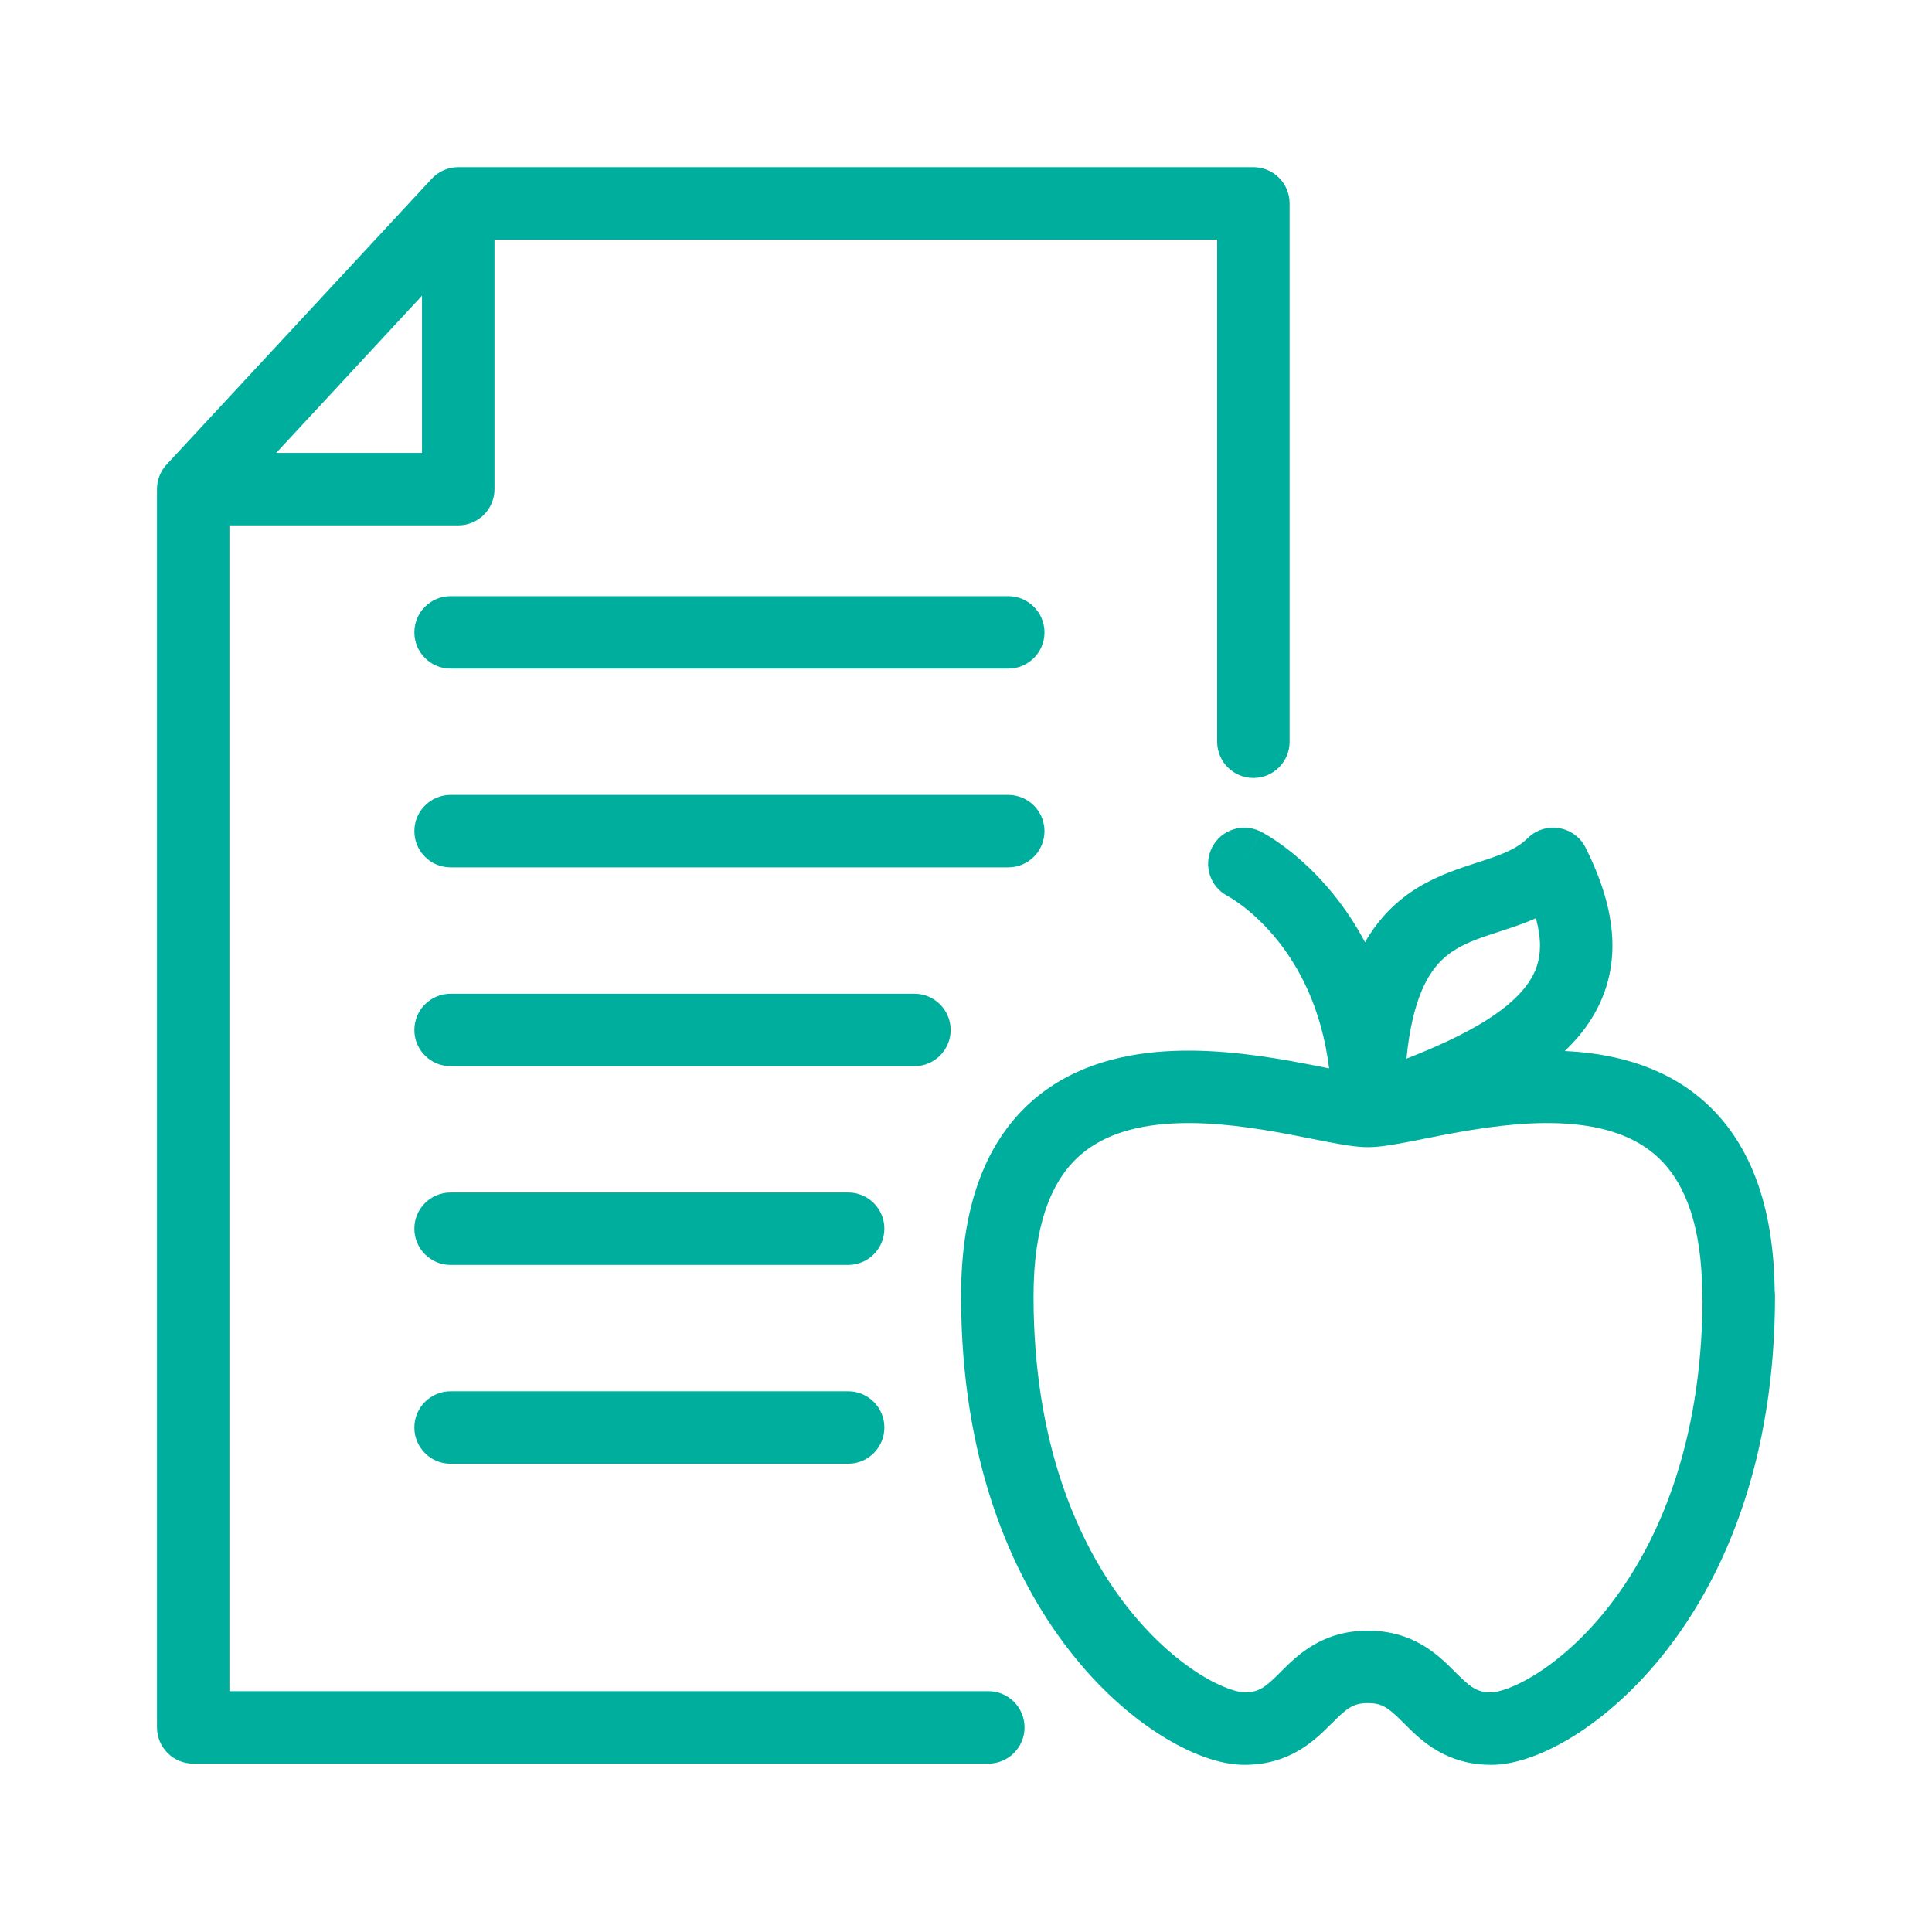 <svg width="40" height="40" viewBox="0 0 40 40" fill="none" xmlns="http://www.w3.org/2000/svg">
<path fill-rule="evenodd" clip-rule="evenodd" d="M8.938 3.701C9.08 3.548 9.279 3.461 9.487 3.461H25.95C26.364 3.461 26.7 3.796 26.7 4.211V15.357C26.7 15.771 26.364 16.107 25.95 16.107C25.536 16.107 25.2 15.771 25.2 15.357V4.961H10.238V10.127C10.238 10.541 9.902 10.877 9.487 10.877H4.75V35.014H20.462C20.877 35.014 21.212 35.349 21.212 35.764C21.212 36.178 20.877 36.514 20.462 36.514H4C3.586 36.514 3.25 36.178 3.25 35.764V10.127C3.25 9.938 3.321 9.756 3.45 9.617L8.938 3.701ZM5.719 9.377H8.737V6.122L5.719 9.377ZM8.579 13.093C8.579 12.678 8.915 12.343 9.329 12.343H20.875C21.289 12.343 21.625 12.678 21.625 13.093C21.625 13.507 21.289 13.843 20.875 13.843H9.329C8.915 13.843 8.579 13.507 8.579 13.093ZM8.579 17.208C8.579 16.794 8.915 16.458 9.329 16.458H20.875C21.289 16.458 21.625 16.794 21.625 17.208C21.625 17.622 21.289 17.958 20.875 17.958H9.329C8.915 17.958 8.579 17.622 8.579 17.208ZM25.093 17.549C25.279 17.179 25.73 17.03 26.1 17.216L25.763 17.886C26.1 17.216 26.1 17.216 26.101 17.216L26.102 17.217L26.104 17.218L26.108 17.22L26.12 17.227C26.129 17.231 26.141 17.238 26.155 17.245C26.182 17.261 26.219 17.282 26.263 17.309C26.352 17.363 26.472 17.442 26.613 17.548C26.895 17.76 27.262 18.084 27.628 18.541C27.848 18.816 28.065 19.137 28.261 19.508C28.564 18.981 28.948 18.622 29.373 18.366C29.788 18.116 30.247 17.968 30.6 17.854C30.664 17.833 30.724 17.814 30.781 17.795C31.188 17.658 31.44 17.542 31.626 17.356C31.797 17.185 32.039 17.107 32.277 17.146C32.515 17.184 32.72 17.335 32.828 17.55C33.177 18.249 33.385 18.926 33.384 19.583C33.382 20.261 33.158 20.864 32.738 21.39C32.635 21.518 32.522 21.641 32.397 21.76C32.499 21.765 32.602 21.772 32.704 21.781C33.69 21.872 34.731 22.195 35.52 23.034C36.294 23.856 36.724 25.067 36.743 26.723C36.747 26.757 36.75 26.792 36.75 26.828C36.75 30.175 35.738 32.579 34.51 34.16C33.898 34.947 33.234 35.529 32.618 35.92C32.025 36.295 31.402 36.539 30.878 36.539C29.929 36.539 29.417 36.028 29.089 35.7L29.07 35.681C28.756 35.368 28.629 35.261 28.321 35.261C28.012 35.261 27.885 35.368 27.572 35.681L27.552 35.7C27.224 36.028 26.712 36.539 25.763 36.539C25.24 36.539 24.617 36.296 24.025 35.921C23.409 35.532 22.745 34.951 22.135 34.165C20.908 32.586 19.898 30.184 19.898 26.838C19.898 25.122 20.329 23.875 21.121 23.034C21.91 22.195 22.951 21.872 23.937 21.781C24.919 21.691 25.918 21.824 26.715 21.965C26.983 22.013 27.244 22.065 27.471 22.11C27.486 22.113 27.502 22.116 27.518 22.119C27.364 20.88 26.899 20.032 26.456 19.477C26.181 19.133 25.909 18.895 25.711 18.746C25.612 18.672 25.533 18.62 25.482 18.589C25.456 18.573 25.438 18.563 25.428 18.558L25.421 18.553L25.422 18.554L25.424 18.555L25.424 18.555C25.423 18.555 25.422 18.554 25.42 18.553C25.054 18.365 24.907 17.917 25.093 17.549ZM29.119 21.918C30.402 21.419 31.174 20.944 31.566 20.453C31.786 20.179 31.883 19.902 31.884 19.581C31.884 19.415 31.858 19.227 31.799 19.011C31.61 19.096 31.425 19.161 31.258 19.217C31.174 19.245 31.096 19.271 31.02 19.295C30.67 19.41 30.402 19.498 30.147 19.651C29.88 19.812 29.629 20.051 29.432 20.519C29.295 20.846 29.18 21.295 29.119 21.918ZM35.249 26.935C35.245 26.903 35.243 26.871 35.243 26.838C35.243 25.364 34.875 24.537 34.428 24.062C33.977 23.583 33.339 23.346 32.566 23.275C31.789 23.203 30.95 23.307 30.189 23.442C29.934 23.488 29.703 23.533 29.485 23.577C29.373 23.599 29.265 23.62 29.158 23.641C28.877 23.695 28.565 23.751 28.321 23.751C28.077 23.751 27.765 23.695 27.483 23.641C27.377 23.62 27.268 23.599 27.157 23.577C26.938 23.533 26.707 23.488 26.452 23.442C25.691 23.307 24.852 23.203 24.075 23.275C23.302 23.346 22.664 23.583 22.213 24.062C21.766 24.537 21.398 25.364 21.398 26.838C21.398 29.868 22.307 31.942 23.319 33.245C23.828 33.9 24.364 34.361 24.826 34.654C25.313 34.961 25.648 35.039 25.763 35.039C26.071 35.039 26.199 34.931 26.512 34.619L26.531 34.6C26.86 34.272 27.372 33.761 28.321 33.761C29.27 33.761 29.782 34.272 30.11 34.6C30.116 34.606 30.123 34.613 30.129 34.619C30.442 34.931 30.57 35.039 30.878 35.039C30.992 35.039 31.328 34.961 31.815 34.652C32.278 34.359 32.815 33.897 33.325 33.24C34.327 31.95 35.228 29.907 35.249 26.935ZM8.579 21.324C8.579 20.91 8.915 20.574 9.329 20.574H18.932C19.346 20.574 19.682 20.91 19.682 21.324C19.682 21.738 19.346 22.074 18.932 22.074H9.329C8.915 22.074 8.579 21.738 8.579 21.324ZM8.579 25.439C8.579 25.025 8.915 24.689 9.329 24.689H17.56C17.974 24.689 18.31 25.025 18.31 25.439C18.31 25.854 17.974 26.189 17.56 26.189H9.329C8.915 26.189 8.579 25.854 8.579 25.439ZM8.579 29.555C8.579 29.141 8.915 28.805 9.329 28.805H17.56C17.974 28.805 18.31 29.141 18.31 29.555C18.31 29.969 17.974 30.305 17.56 30.305H9.329C8.915 30.305 8.579 29.969 8.579 29.555Z" fill="#00AE9D"/>
</svg>
